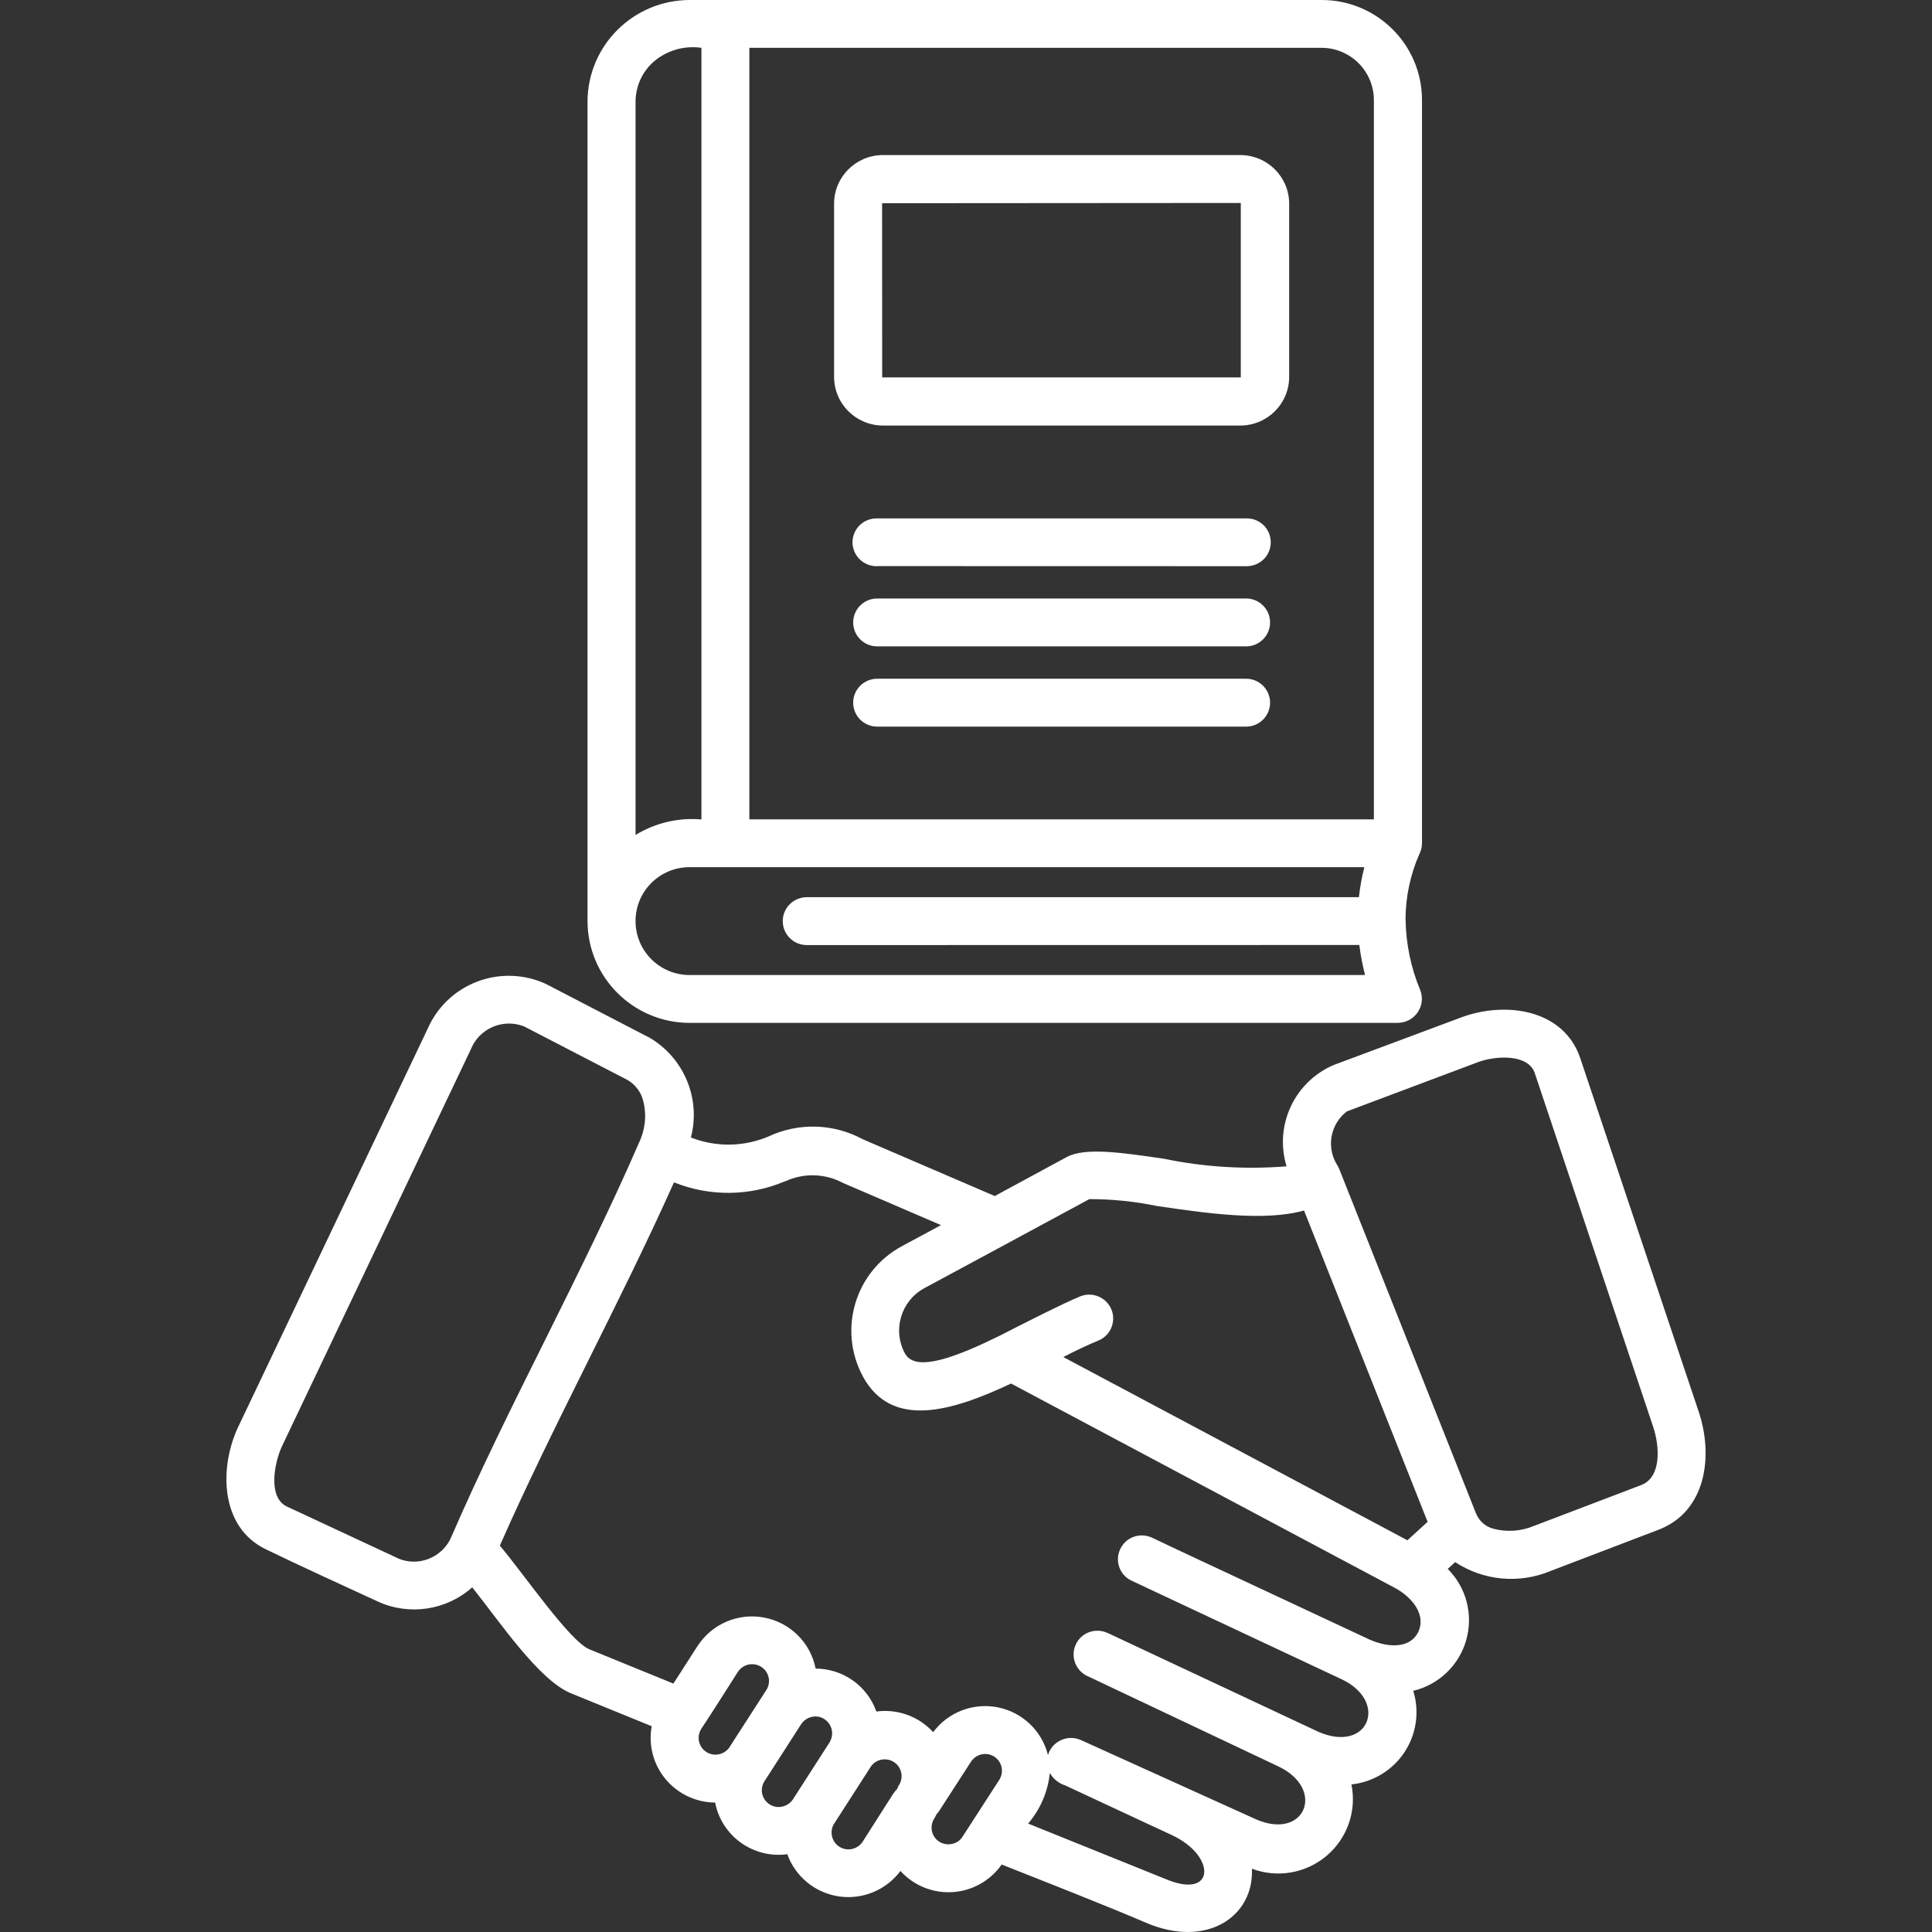 <svg width="128" height="128" viewBox="0 0 128 128" fill="none" xmlns="http://www.w3.org/2000/svg">
<rect x="0" y="0" width="128" height="128" fill="#333333" stroke="none"/>
<path d="M45.774 75.362C47.429 76.012 49.274 75.99 50.913 75.295C52.902 74.362 55.226 74.428 57.16 75.478L65.905 79.24L70.676 76.656C71.885 76.006 74.282 76.356 77.096 76.767C79.771 77.323 82.513 77.49 85.239 77.273C84.414 74.573 85.751 71.683 88.354 70.561L96.798 67.411C99.718 66.316 103.608 66.844 104.701 70.122L112.548 93.542C113.512 96.42 113.072 100.132 109.873 101.354L102.739 104.077C100.666 104.949 98.286 104.732 96.408 103.493L95.917 103.943C97.149 105.177 97.617 106.972 97.143 108.65C96.675 110.322 95.332 111.611 93.632 112.022C94.056 113.395 93.844 114.884 93.053 116.084C92.261 117.284 90.974 118.068 89.536 118.223C89.893 119.979 89.263 121.79 87.892 122.951C86.521 124.113 84.626 124.441 82.943 123.807C83.088 127.002 79.916 129.102 75.92 127.385C73.485 126.335 69.154 124.635 66.362 123.529C65.615 124.602 64.417 125.274 63.113 125.357C61.809 125.441 60.532 124.924 59.657 123.957C58.71 125.224 57.144 125.874 55.572 125.641C54.006 125.407 52.696 124.335 52.161 122.846C49.91 123.152 47.809 121.651 47.379 119.423C46.109 119.418 44.905 118.846 44.097 117.873C43.283 116.895 42.949 115.618 43.177 114.367L37.782 112.167C35.675 111.261 33.162 107.522 31.284 105.161V105.166C29.573 106.689 27.12 107.061 25.03 106.105C22.578 104.966 20.081 103.844 17.646 102.66C14.508 101.177 14.525 97.104 15.823 94.448L28.33 68.166C28.96 66.722 30.141 65.594 31.618 65.033C33.095 64.471 34.734 64.527 36.166 65.188L42.988 68.728V68.722C45.306 70.061 46.449 72.773 45.774 75.362ZM58.113 48.141H58.119C57.238 48.141 56.525 47.43 56.525 46.552C56.525 45.68 57.238 44.968 58.119 44.968H82.558C83.433 44.968 84.146 45.68 84.146 46.552C84.146 47.43 83.433 48.141 82.558 48.141H58.113ZM58.113 42.824H58.119C57.238 42.824 56.525 42.113 56.525 41.24C56.525 40.362 57.238 39.651 58.119 39.651H82.558C83.433 39.651 84.146 40.362 84.146 41.24C84.146 42.113 83.433 42.824 82.558 42.824H58.113ZM58.113 37.506L58.119 37.512C57.69 37.523 57.272 37.362 56.965 37.062C56.659 36.767 56.48 36.356 56.48 35.928C56.48 35.501 56.659 35.089 56.965 34.789C57.272 34.495 57.69 34.334 58.119 34.345H82.558C82.987 34.334 83.4 34.495 83.712 34.789C84.018 35.089 84.191 35.501 84.191 35.928C84.191 36.356 84.018 36.767 83.712 37.062C83.4 37.362 82.987 37.523 82.558 37.512L58.113 37.506ZM58.487 10.274H82.19C83.968 10.286 85.405 11.719 85.411 13.492V24.976C85.405 26.749 83.968 28.182 82.19 28.193H58.492C57.634 28.193 56.815 27.849 56.207 27.243C55.6 26.643 55.26 25.821 55.26 24.971V13.491C55.265 11.713 56.709 10.28 58.487 10.274ZM82.184 13.447L58.441 13.464L58.447 25.004H82.205V13.453C82.205 13.447 82.188 13.447 82.177 13.447L82.184 13.447ZM53.453 62.614C52.572 62.614 51.859 61.903 51.859 61.025C51.859 60.153 52.572 59.441 53.453 59.441H90.031C90.103 58.769 90.226 58.108 90.393 57.452H45.684C43.706 57.452 42.106 59.053 42.106 61.025C42.106 62.997 43.706 64.598 45.684 64.598H90.438C90.27 63.942 90.142 63.281 90.059 62.608L53.453 62.614ZM93.124 60.88C93.141 62.497 93.47 64.103 94.094 65.598C94.284 66.087 94.222 66.637 93.927 67.064C93.637 67.498 93.147 67.759 92.623 67.765V67.77H45.685C41.956 67.759 38.936 64.748 38.925 61.03V6.734C38.936 3.017 41.956 0.011 45.685 0H87.573C91.235 0.006 94.2 2.961 94.211 6.612V55.874C94.211 56.13 94.144 56.385 94.022 56.613C93.436 57.963 93.13 59.413 93.119 60.88L93.124 60.88ZM46.471 3.168C45.261 2.995 44.041 3.379 43.16 4.223C42.491 4.885 42.112 5.79 42.107 6.735V55.319C43.411 54.518 44.944 54.157 46.471 54.291L46.471 3.168ZM87.579 3.168H49.647V54.286H91.023V6.613C91.011 4.713 89.473 3.179 87.567 3.168L87.579 3.168ZM52.026 78.255C49.68 79.261 47.022 79.289 44.653 78.333C41.153 86.173 36.571 94.541 33.116 102.403C34.665 104.225 37.709 108.693 39.035 109.265L44.614 111.543L46.213 109.054L46.219 109.048C47.172 107.581 48.916 106.837 50.639 107.17C52.355 107.498 53.704 108.837 54.038 110.548C55.85 110.554 57.46 111.693 58.062 113.393C59.467 113.204 60.871 113.715 61.824 114.76C62.816 113.432 64.483 112.793 66.11 113.115C67.737 113.443 69.031 114.671 69.432 116.277C69.56 115.838 69.878 115.477 70.296 115.288C70.708 115.099 71.187 115.094 71.611 115.282L83.209 120.533C86.475 121.956 87.846 118.527 84.703 117.033L72.034 111.038V111.043C71.249 110.665 70.909 109.732 71.276 108.948C71.455 108.565 71.773 108.27 72.168 108.132C72.564 107.993 73.004 108.009 73.383 108.193V108.187L74.058 108.504L87.35 114.738C90.677 116.183 92.02 112.727 88.883 111.254L74.938 104.709H74.933C74.169 104.325 73.851 103.403 74.219 102.631C74.582 101.853 75.501 101.514 76.287 101.859H76.293L77.942 102.642L90.761 108.637C92.126 109.226 93.469 109.154 93.965 108.12C94.484 107.02 93.626 105.842 92.366 105.176L66.985 91.663C63.073 93.502 59.082 94.713 57.165 91.191V91.185C55.504 88.096 56.647 84.251 59.734 82.573L62.343 81.167L55.9 78.394V78.4C54.702 77.739 53.264 77.689 52.021 78.267L52.026 78.255ZM66.806 82.344C66.756 82.378 66.712 82.4 66.661 82.422L61.238 85.345C59.689 86.189 59.115 88.123 59.957 89.673C60.664 90.974 63.434 89.868 66.243 88.49C67.625 87.779 70.468 86.334 71.577 85.884C72.391 85.562 73.31 85.956 73.639 86.767C73.962 87.579 73.567 88.501 72.753 88.823C72.067 89.101 71.281 89.479 70.445 89.907L93.245 102.047L94.583 100.825L86.396 80.2C83.748 80.939 79.914 80.378 76.642 79.9C75.171 79.594 73.672 79.444 72.173 79.444L66.806 82.344ZM88.637 77.255L88.632 77.261C88.676 77.327 88.71 77.4 88.737 77.472L97.783 100.253C97.989 100.775 98.429 101.159 98.976 101.292C99.845 101.514 100.765 101.448 101.595 101.109L108.729 98.391C110.111 97.869 109.944 95.775 109.531 94.541L101.673 71.071C101.222 69.816 99.087 69.932 97.9 70.377L89.234 73.633L89.239 73.627C88.152 74.455 87.862 75.961 88.559 77.133L88.637 77.255ZM70.574 118.289C70.145 118.15 69.783 117.861 69.554 117.466C69.426 118.705 68.925 119.872 68.117 120.817L77.179 124.473C80.534 125.912 80.601 122.967 77.669 121.595L70.574 118.289ZM42.323 75.727V75.733C42.741 74.883 42.852 73.916 42.629 72.994C42.49 72.371 42.094 71.838 41.537 71.532L34.715 67.999C33.322 67.46 31.756 68.132 31.199 69.51L18.687 95.807C18.152 96.946 17.75 99.219 18.999 99.808L26.367 103.242V103.247C27.024 103.531 27.771 103.536 28.434 103.264C29.103 102.992 29.633 102.469 29.906 101.814C31.734 97.585 33.941 93.135 36.153 88.701C38.316 84.339 40.484 79.978 42.323 75.738L42.323 75.727ZM50.482 110.471H50.488C50.226 110.282 49.897 110.215 49.585 110.282C49.295 110.349 49.044 110.521 48.883 110.771C48.08 112.021 47.283 113.305 46.458 114.544C46.219 114.922 46.23 115.411 46.486 115.777C46.743 116.144 47.2 116.322 47.634 116.227C47.958 116.155 48.236 115.949 48.392 115.661L50.716 112.054V112.049C50.9 111.816 50.978 111.51 50.939 111.215C50.895 110.915 50.733 110.649 50.493 110.471L50.482 110.471ZM66.349 117.077H66.355C66.26 116.638 65.909 116.3 65.469 116.222C65.023 116.144 64.577 116.338 64.332 116.716L62.242 119.95C62.186 120.039 62.119 120.122 62.041 120.206C62.002 120.306 61.947 120.4 61.891 120.489C61.651 120.867 61.662 121.356 61.919 121.722C62.175 122.089 62.632 122.261 63.067 122.167C63.356 122.111 63.613 121.939 63.769 121.689C64.583 120.422 65.396 119.167 66.21 117.911C66.366 117.661 66.416 117.361 66.355 117.072L66.349 117.077ZM59.215 118.783L59.221 118.789C59.282 118.694 59.349 118.611 59.433 118.533C59.466 118.433 59.511 118.333 59.572 118.25C59.884 117.733 59.728 117.061 59.221 116.738C58.708 116.411 58.034 116.55 57.694 117.044L55.225 120.883C54.946 121.406 55.125 122.061 55.637 122.367C56.145 122.673 56.808 122.523 57.142 122.034L59.215 118.783ZM54.673 113.932C54.417 113.744 54.094 113.677 53.782 113.749C53.492 113.81 53.241 113.988 53.079 114.232L50.61 118.072C50.398 118.455 50.432 118.922 50.694 119.272C50.956 119.622 51.396 119.789 51.825 119.694C52.109 119.633 52.36 119.461 52.528 119.222L54.996 115.383L54.991 115.377C55.264 114.888 55.125 114.271 54.673 113.932Z" fill="white"/>
</svg>
